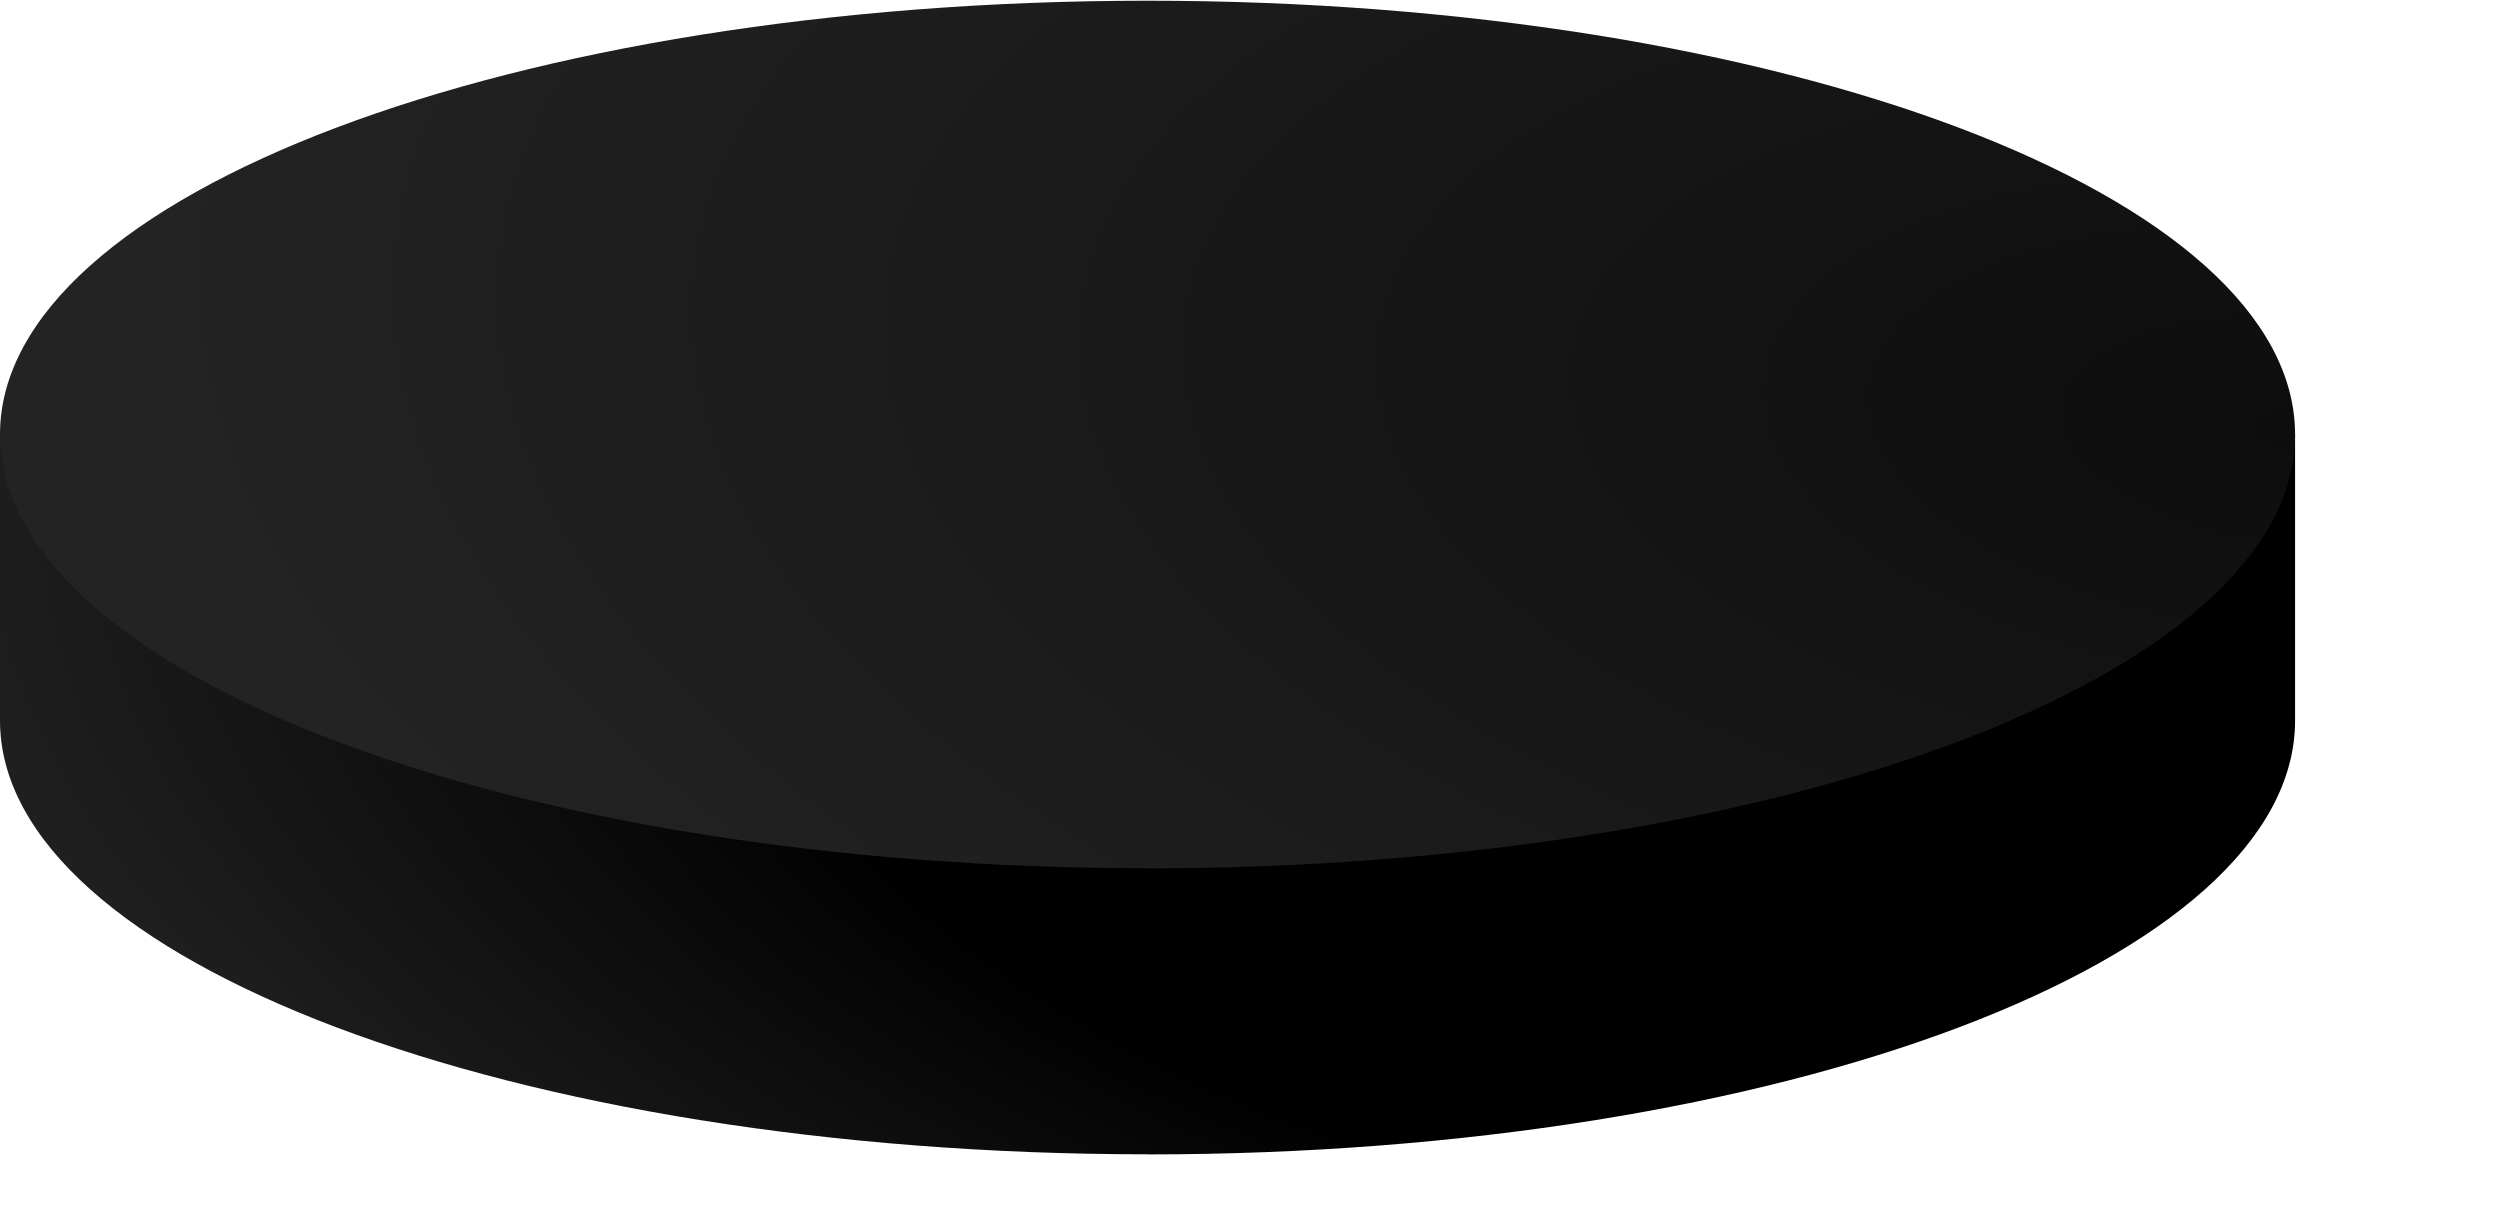 <svg width="244" height="118" fill="none" xmlns="http://www.w3.org/2000/svg"><g clip-path="url(#a)"><path fill-rule="evenodd" clip-rule="evenodd" d="M112 112.67c61.86 0 112-18.96 112-42.34V42.41h-27.8c-20.53-8.84-50.64-14.42-84.2-14.42S48.33 33.57 27.8 42.4H0v27.92c0 23.38 50.14 42.34 112 42.34Z" fill="url(#b)"/><path d="M112 84.75c61.86 0 112-18.96 112-42.34C224 19.02 173.86.07 112 .07S0 19.02 0 42.4s50.14 42.34 112 42.34Z" fill="url(#c)"/></g><defs><radialGradient id="b" cx="0" cy="0" r="1" gradientUnits="userSpaceOnUse" gradientTransform="matrix(-201.999 -35.509 16.852 -95.864 172.5 74)"><stop/><stop offset=".47"/><stop offset=".88" stop-color="#1F1F1F"/></radialGradient><radialGradient id="c" cx="0" cy="0" r="1" gradientUnits="userSpaceOnUse" gradientTransform="rotate(-174.81 112.95 15.92) scale(242.998 115.321)"><stop stop-color="#0D0D0D"/><stop offset=".86" stop-color="#232323"/></radialGradient><clipPath id="a"><path fill="#fff" d="M0 0h244v118H0z"/></clipPath></defs></svg>
